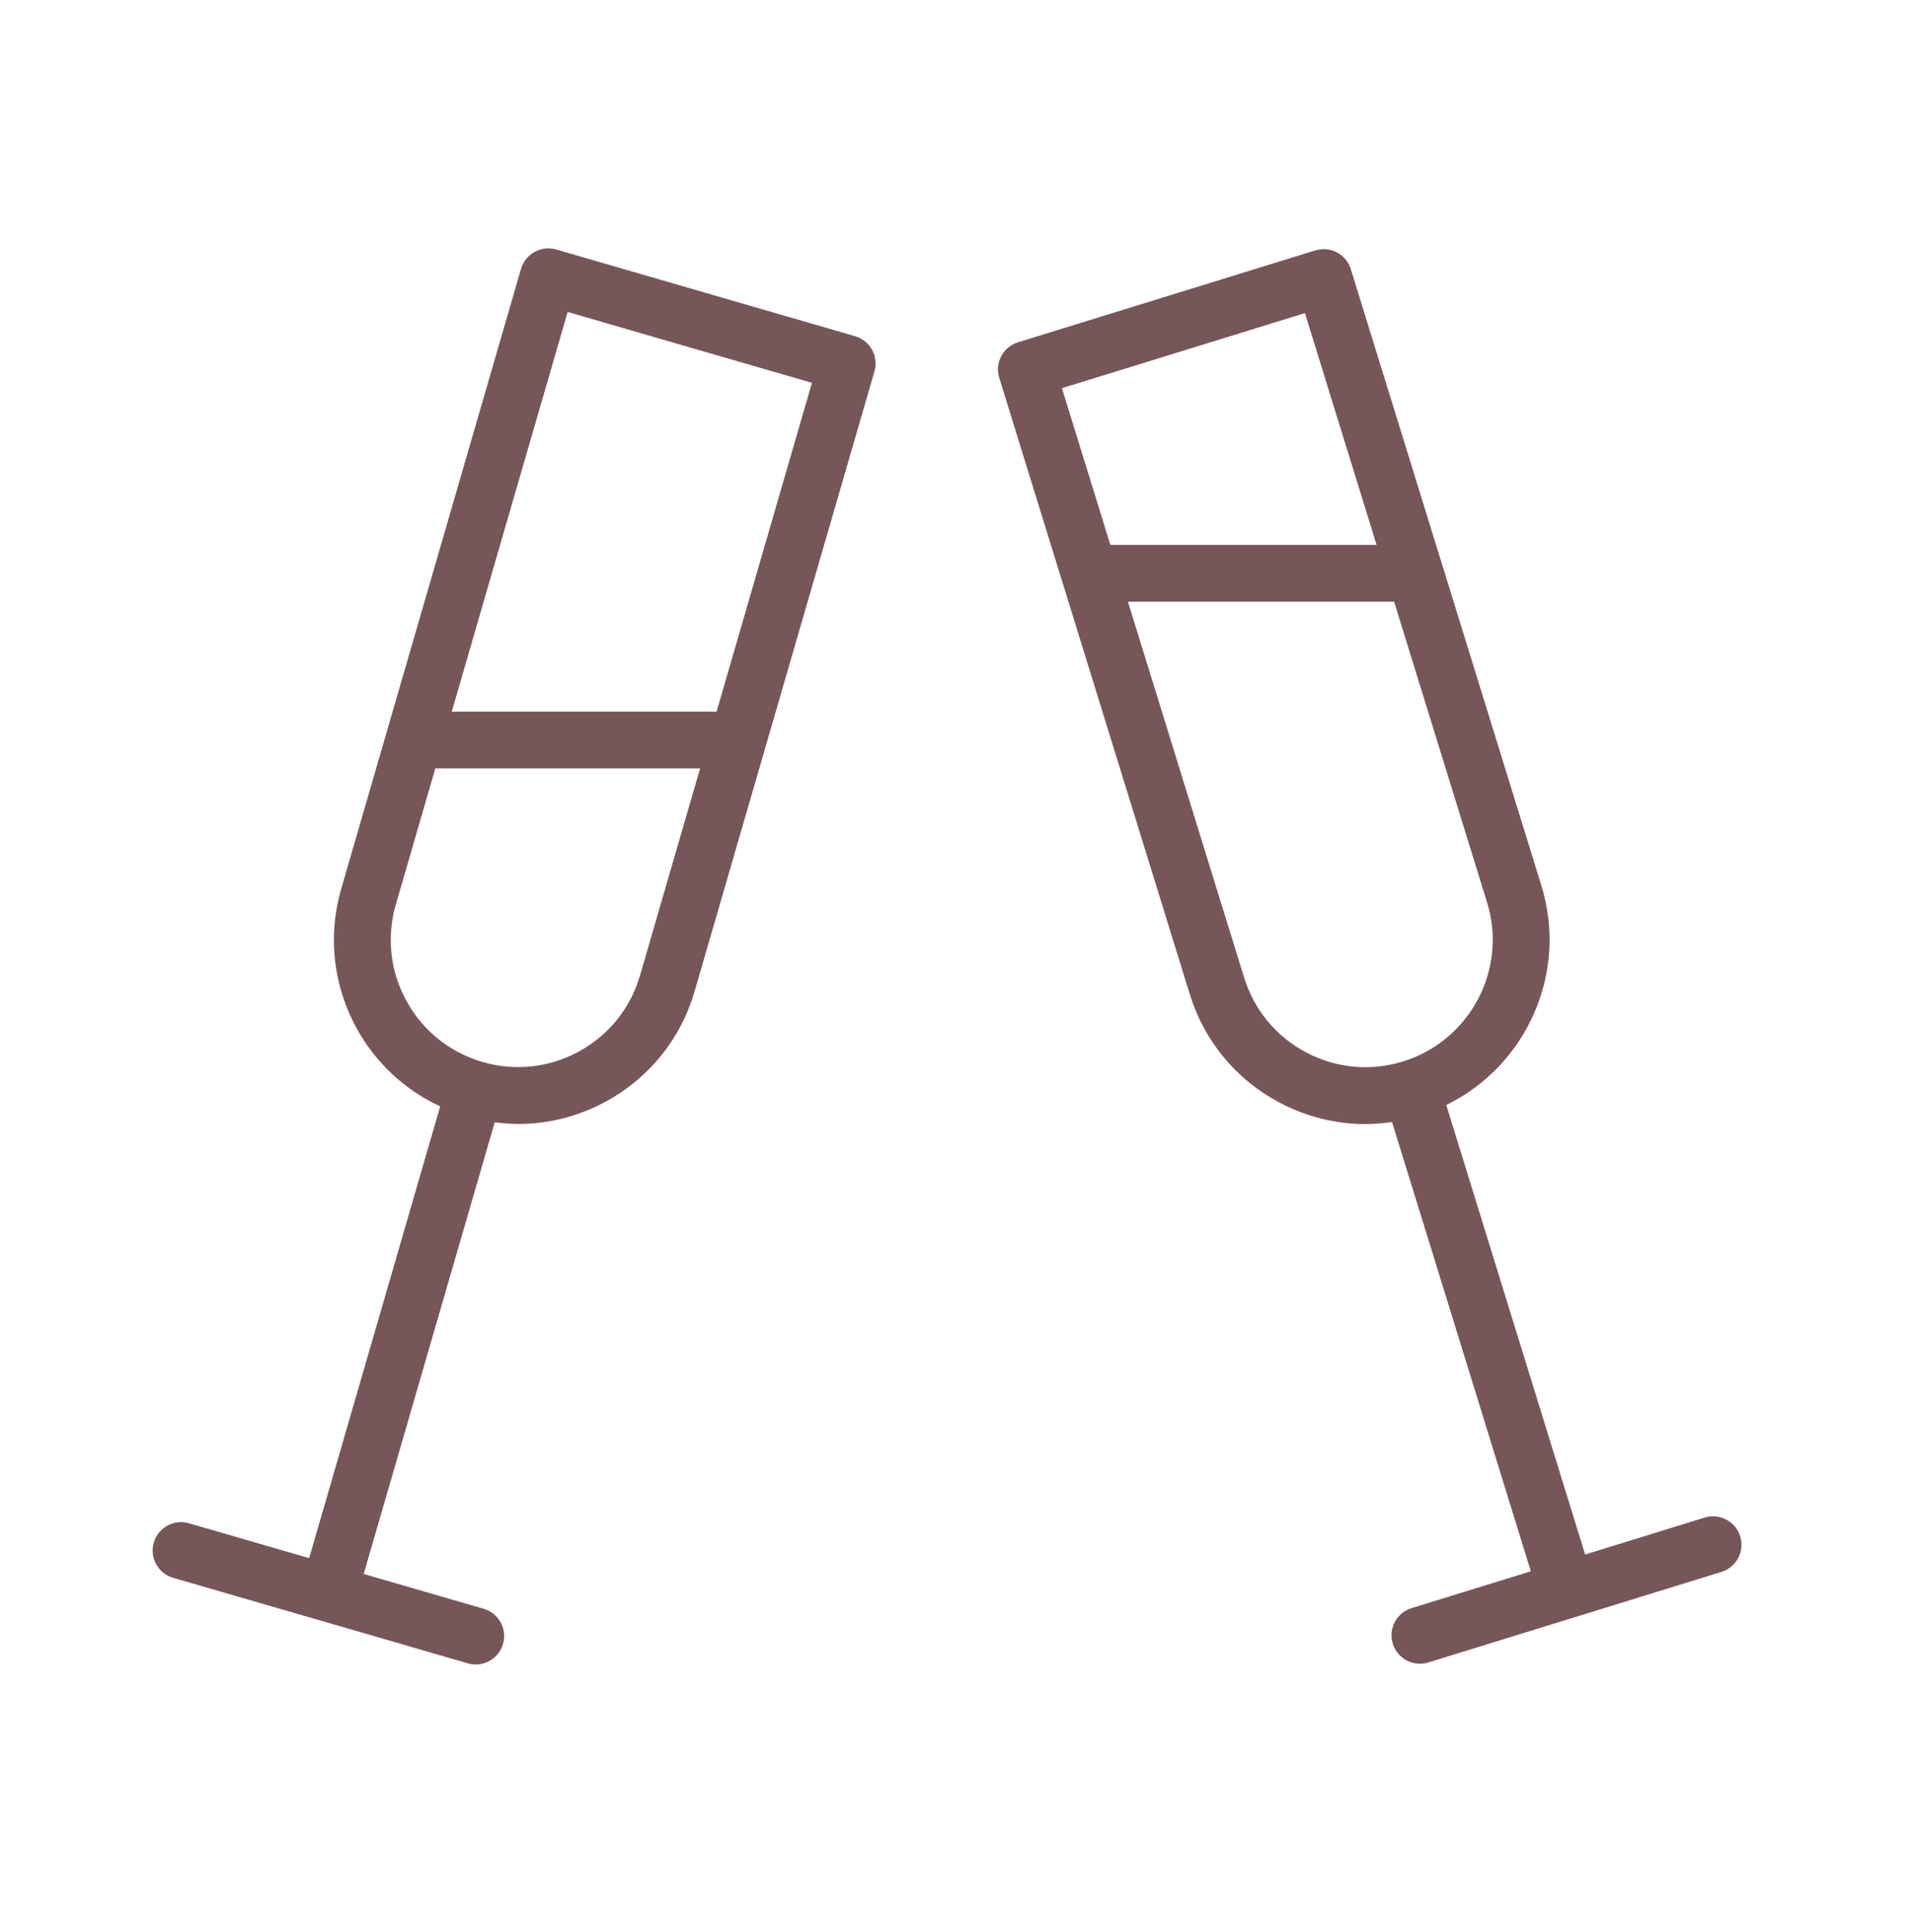 <?xml version="1.0" encoding="UTF-8"?> <svg xmlns="http://www.w3.org/2000/svg" width="101" height="102" viewBox="0 0 101 102" fill="none"> <path d="M45.145 17.752L29.366 13.174C28.984 13.062 28.574 13.109 28.225 13.3C27.876 13.491 27.618 13.814 27.508 14.196L18.018 46.921C17.294 49.409 17.585 52.032 18.836 54.306C19.844 56.137 21.382 57.554 23.24 58.417L16.322 82.27L9.977 80.429C9.18 80.196 8.35 80.656 8.119 81.451C7.888 82.246 8.346 83.079 9.141 83.309L16.912 85.564C16.915 85.565 16.918 85.567 16.922 85.568C16.925 85.569 16.927 85.568 16.93 85.569L24.7 87.824C24.84 87.865 24.98 87.884 25.118 87.884C25.768 87.884 26.368 87.458 26.558 86.802C26.789 86.006 26.331 85.174 25.536 84.944L19.202 83.106L26.12 59.256C26.534 59.31 26.95 59.345 27.364 59.345C28.979 59.345 30.577 58.938 32.032 58.137C34.305 56.885 35.955 54.824 36.676 52.332L46.168 19.611C46.398 18.814 45.94 17.982 45.145 17.752ZM33.794 51.496C33.295 53.219 32.156 54.642 30.585 55.508C29.016 56.371 27.206 56.573 25.484 56.075L25.481 56.074L25.477 56.073C23.755 55.574 22.33 54.433 21.465 52.86C20.6 51.289 20.4 49.477 20.899 47.758L22.982 40.575H36.963L33.794 51.496ZM37.833 37.575H23.851L29.97 16.472L42.868 20.214L37.833 37.575Z" fill="#765659"></path> <path d="M91.877 81.119C91.632 80.327 90.794 79.886 90.001 80.128L83.69 82.078L76.358 58.345C80.583 56.279 82.809 51.391 81.382 46.767L71.318 14.212C71.075 13.421 70.235 12.979 69.442 13.222L53.746 18.073C53.366 18.191 53.049 18.454 52.863 18.806C52.676 19.158 52.638 19.569 52.757 19.949L62.819 52.502C63.585 54.979 65.269 57.01 67.562 58.221C68.979 58.97 70.524 59.35 72.083 59.35C72.553 59.35 73.025 59.313 73.495 59.243L80.823 82.964L74.525 84.91C73.733 85.155 73.29 85.995 73.534 86.786C73.733 87.431 74.327 87.844 74.968 87.844C75.114 87.844 75.263 87.823 75.41 87.778L90.887 82.996C91.678 82.75 92.121 81.91 91.877 81.119ZM68.896 16.531L72.679 28.77H58.623L56.066 20.497L68.896 16.531ZM68.963 55.569C67.378 54.732 66.214 53.329 65.685 51.616L59.55 31.77H73.605L78.514 47.653C79.604 51.181 77.617 54.942 74.086 56.042C74.083 56.043 74.08 56.043 74.076 56.044C74.072 56.045 74.069 56.047 74.066 56.048C72.359 56.574 70.545 56.406 68.963 55.569Z" fill="#765659"></path> </svg> 